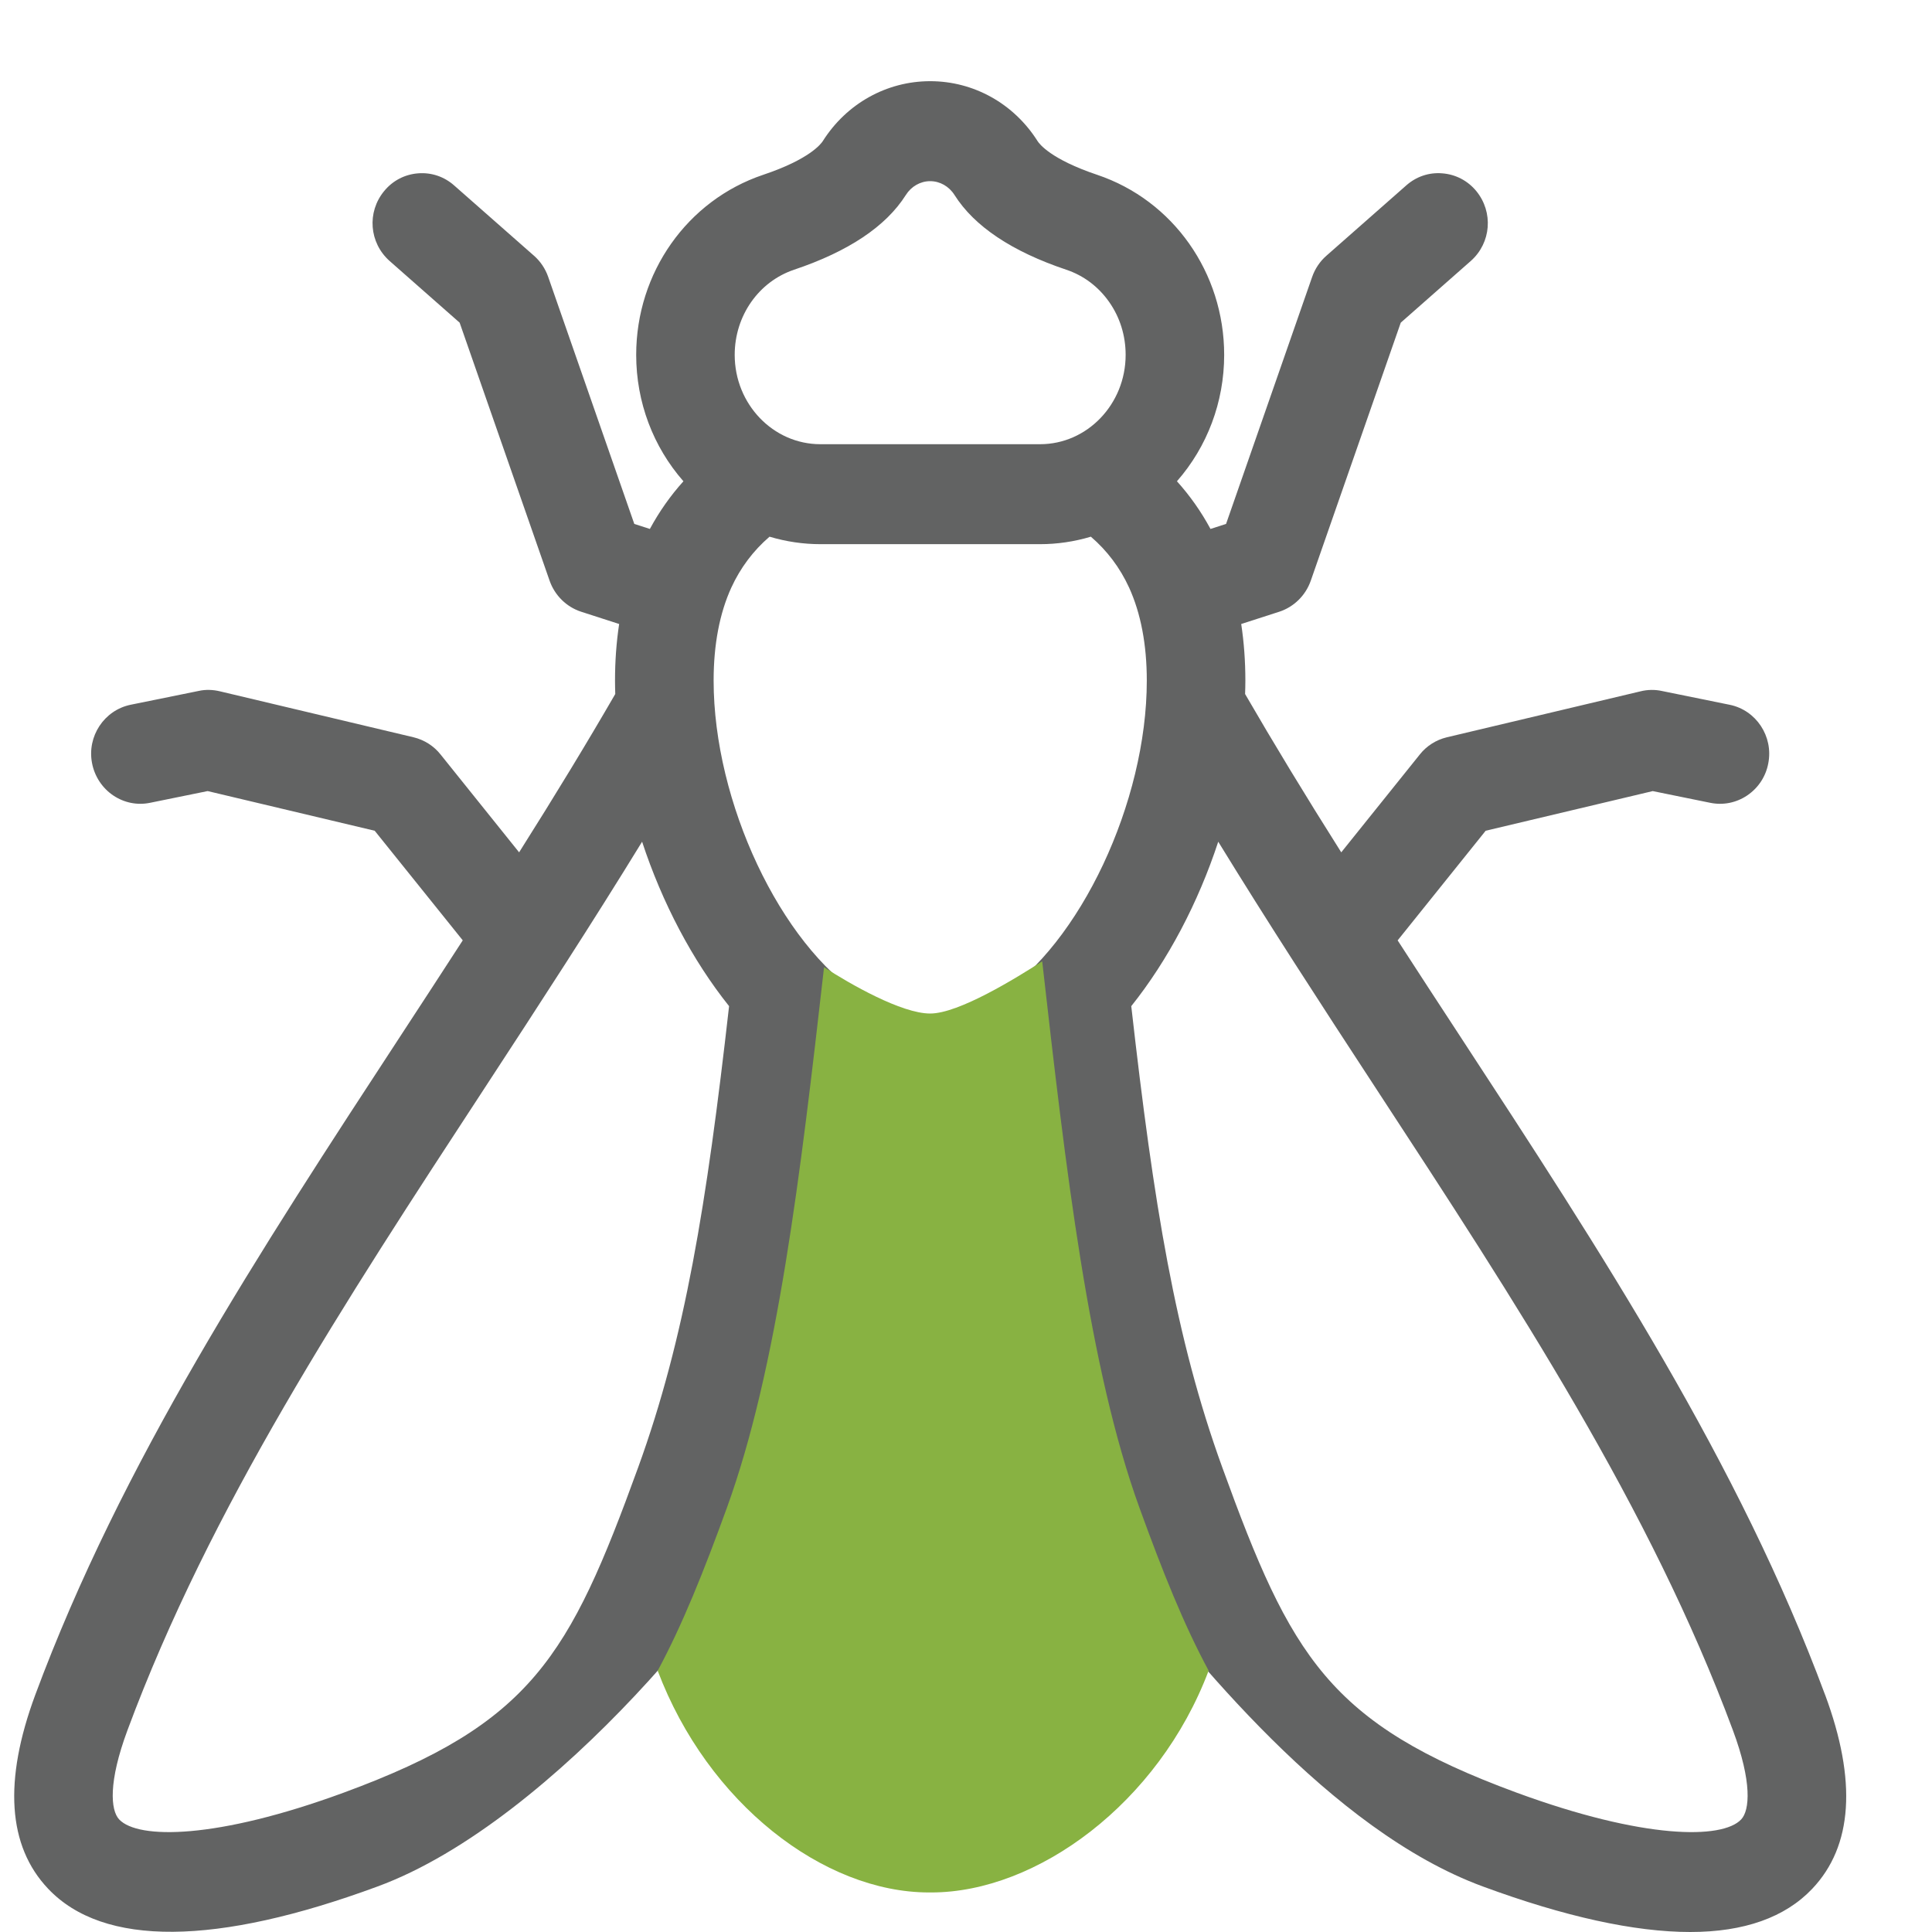<svg width="100" height="100" viewBox="0 0 100 100" fill="none" xmlns="http://www.w3.org/2000/svg">
<g clip-path="url(#clip0_1157_1086)">
<path d="M94.466 87.725V87.724C90.001 75.703 82.951 64.919 75.487 53.502L75.46 53.461C74.426 51.883 73.384 50.285 72.342 48.674L76.898 42.999L85.545 40.947L88.527 41.554C89.188 41.688 89.865 41.554 90.43 41.175C91.007 40.787 91.397 40.194 91.525 39.514C91.799 38.12 90.902 36.758 89.527 36.479L86.023 35.766C85.662 35.686 85.277 35.693 84.922 35.781L74.885 38.163C74.331 38.296 73.834 38.614 73.494 39.046L69.423 44.117C67.55 41.153 65.913 38.455 64.446 35.922C64.454 35.69 64.46 35.458 64.46 35.229C64.46 34.223 64.388 33.242 64.245 32.298L66.217 31.662C66.973 31.416 67.581 30.816 67.845 30.058L72.503 16.701L76.134 13.502C77.182 12.569 77.307 10.986 76.414 9.891C75.969 9.352 75.344 9.025 74.652 8.972C73.96 8.913 73.299 9.143 72.785 9.599L68.655 13.236C68.322 13.527 68.067 13.905 67.918 14.33L63.461 27.118L62.655 27.378C62.17 26.48 61.59 25.655 60.918 24.91C62.486 23.123 63.363 20.811 63.363 18.368C63.363 14.115 60.721 10.369 56.787 9.047C54.398 8.245 53.798 7.452 53.704 7.303C52.476 5.361 50.398 4.202 48.146 4.202C45.894 4.202 43.816 5.361 42.589 7.302C42.493 7.452 41.895 8.245 39.504 9.047C35.571 10.369 32.929 14.115 32.929 18.368C32.929 20.811 33.806 23.123 35.374 24.911C34.703 25.655 34.123 26.48 33.637 27.378L32.831 27.118L28.373 14.328C28.224 13.903 27.969 13.525 27.642 13.239L23.513 9.604C22.993 9.141 22.33 8.917 21.636 8.972C20.944 9.027 20.32 9.355 19.883 9.891C18.985 10.98 19.107 12.566 20.165 13.507L23.791 16.701L28.447 30.056C28.712 30.816 29.32 31.416 30.078 31.662L32.047 32.298C31.904 33.242 31.833 34.223 31.833 35.228C31.833 35.455 31.838 35.684 31.846 35.922C30.384 38.448 28.746 41.146 26.869 44.117L22.808 39.057C22.459 38.613 21.961 38.295 21.403 38.161L11.385 35.783C11.017 35.693 10.633 35.685 10.292 35.761L6.766 36.477C5.391 36.757 4.494 38.118 4.765 39.504C4.894 40.183 5.294 40.792 5.864 41.174C6.429 41.553 7.105 41.689 7.767 41.553L10.748 40.946L19.394 42.999L23.952 48.672C22.909 50.286 21.864 51.886 20.818 53.486C13.349 64.907 6.294 75.695 1.826 87.724C0.176 92.175 0.399 95.551 2.488 97.757C5.349 100.785 11.203 100.719 19.537 97.646C28.797 94.242 38.925 81.323 40.206 77.798C42.974 70.18 44.129 63.19 45.292 52.958L45.392 52.077L44.646 51.597C40.395 48.865 36.937 41.521 36.937 35.228C36.937 33.367 37.245 31.747 37.852 30.416C38.325 29.386 38.99 28.502 39.831 27.779C40.694 28.036 41.576 28.166 42.464 28.166H53.836C54.721 28.166 55.602 28.036 56.463 27.779C57.305 28.502 57.969 29.385 58.441 30.411C59.049 31.747 59.358 33.367 59.358 35.228C59.358 41.52 55.899 48.865 51.648 51.603L50.904 52.082L51.003 52.962C51.319 55.747 51.471 58.37 51.62 60.908C52.038 68.076 52.398 74.268 56.372 78.982C56.781 79.468 57.312 80.14 57.927 80.918C61.743 85.747 68.847 94.737 76.756 97.645C80.994 99.208 84.604 100 87.486 100C90.274 100 92.4 99.245 93.806 97.758C95.896 95.551 96.119 92.175 94.468 87.724L94.466 87.725ZM37.737 52.078C36.572 62.366 35.454 69.276 33.029 75.958C29.473 85.749 27.506 89.214 17.796 92.785C11.195 95.211 7.143 95.206 6.169 94.174C5.721 93.701 5.599 92.239 6.599 89.553C10.872 78.047 17.773 67.496 25.079 56.325C27.987 51.879 30.655 47.774 33.235 43.567C34.274 46.728 35.837 49.701 37.737 52.078ZM46.884 10.096C47.168 9.645 47.64 9.377 48.146 9.377C48.651 9.377 49.123 9.645 49.408 10.097C50.433 11.717 52.378 13.017 55.189 13.96C56.084 14.259 56.85 14.834 57.406 15.624C57.967 16.42 58.263 17.368 58.263 18.368C58.263 20.917 56.276 22.992 53.834 22.992H42.462C40.017 22.992 38.028 20.918 38.028 18.368C38.028 16.349 39.265 14.578 41.105 13.959C43.913 13.017 45.858 11.717 46.884 10.096ZM90.122 94.174L90.121 94.175C89.147 95.206 85.094 95.211 78.495 92.785C68.784 89.213 66.819 85.749 63.267 75.958C60.836 69.261 59.718 62.355 58.554 52.078C60.453 49.701 62.017 46.729 63.056 43.567C65.639 47.778 68.306 51.881 71.212 56.325C78.518 67.496 85.419 78.047 89.693 89.554C90.693 92.239 90.57 93.701 90.122 94.174Z" fill="#626363"/>
<path d="M62.559 86.472C59.97 93.338 53.663 97.953 48.207 97.953H48.084C42.628 97.953 36.632 93.338 34.042 86.476C35.325 84.095 36.428 81.334 37.616 78.065C40.248 70.818 41.432 60.812 42.653 50.062C43.998 50.932 46.658 52.46 48.145 52.46C49.632 52.46 52.599 50.621 53.944 49.757C55.16 60.487 56.348 70.804 58.986 78.065C60.173 81.335 61.272 84.091 62.559 86.472V86.472Z" fill="#88B242"/>
</g>
<defs>
<clipPath id="clip0_1157_1086">
<rect width="100" height="100" fill="white"/>
</clipPath>
</defs>
</svg>
